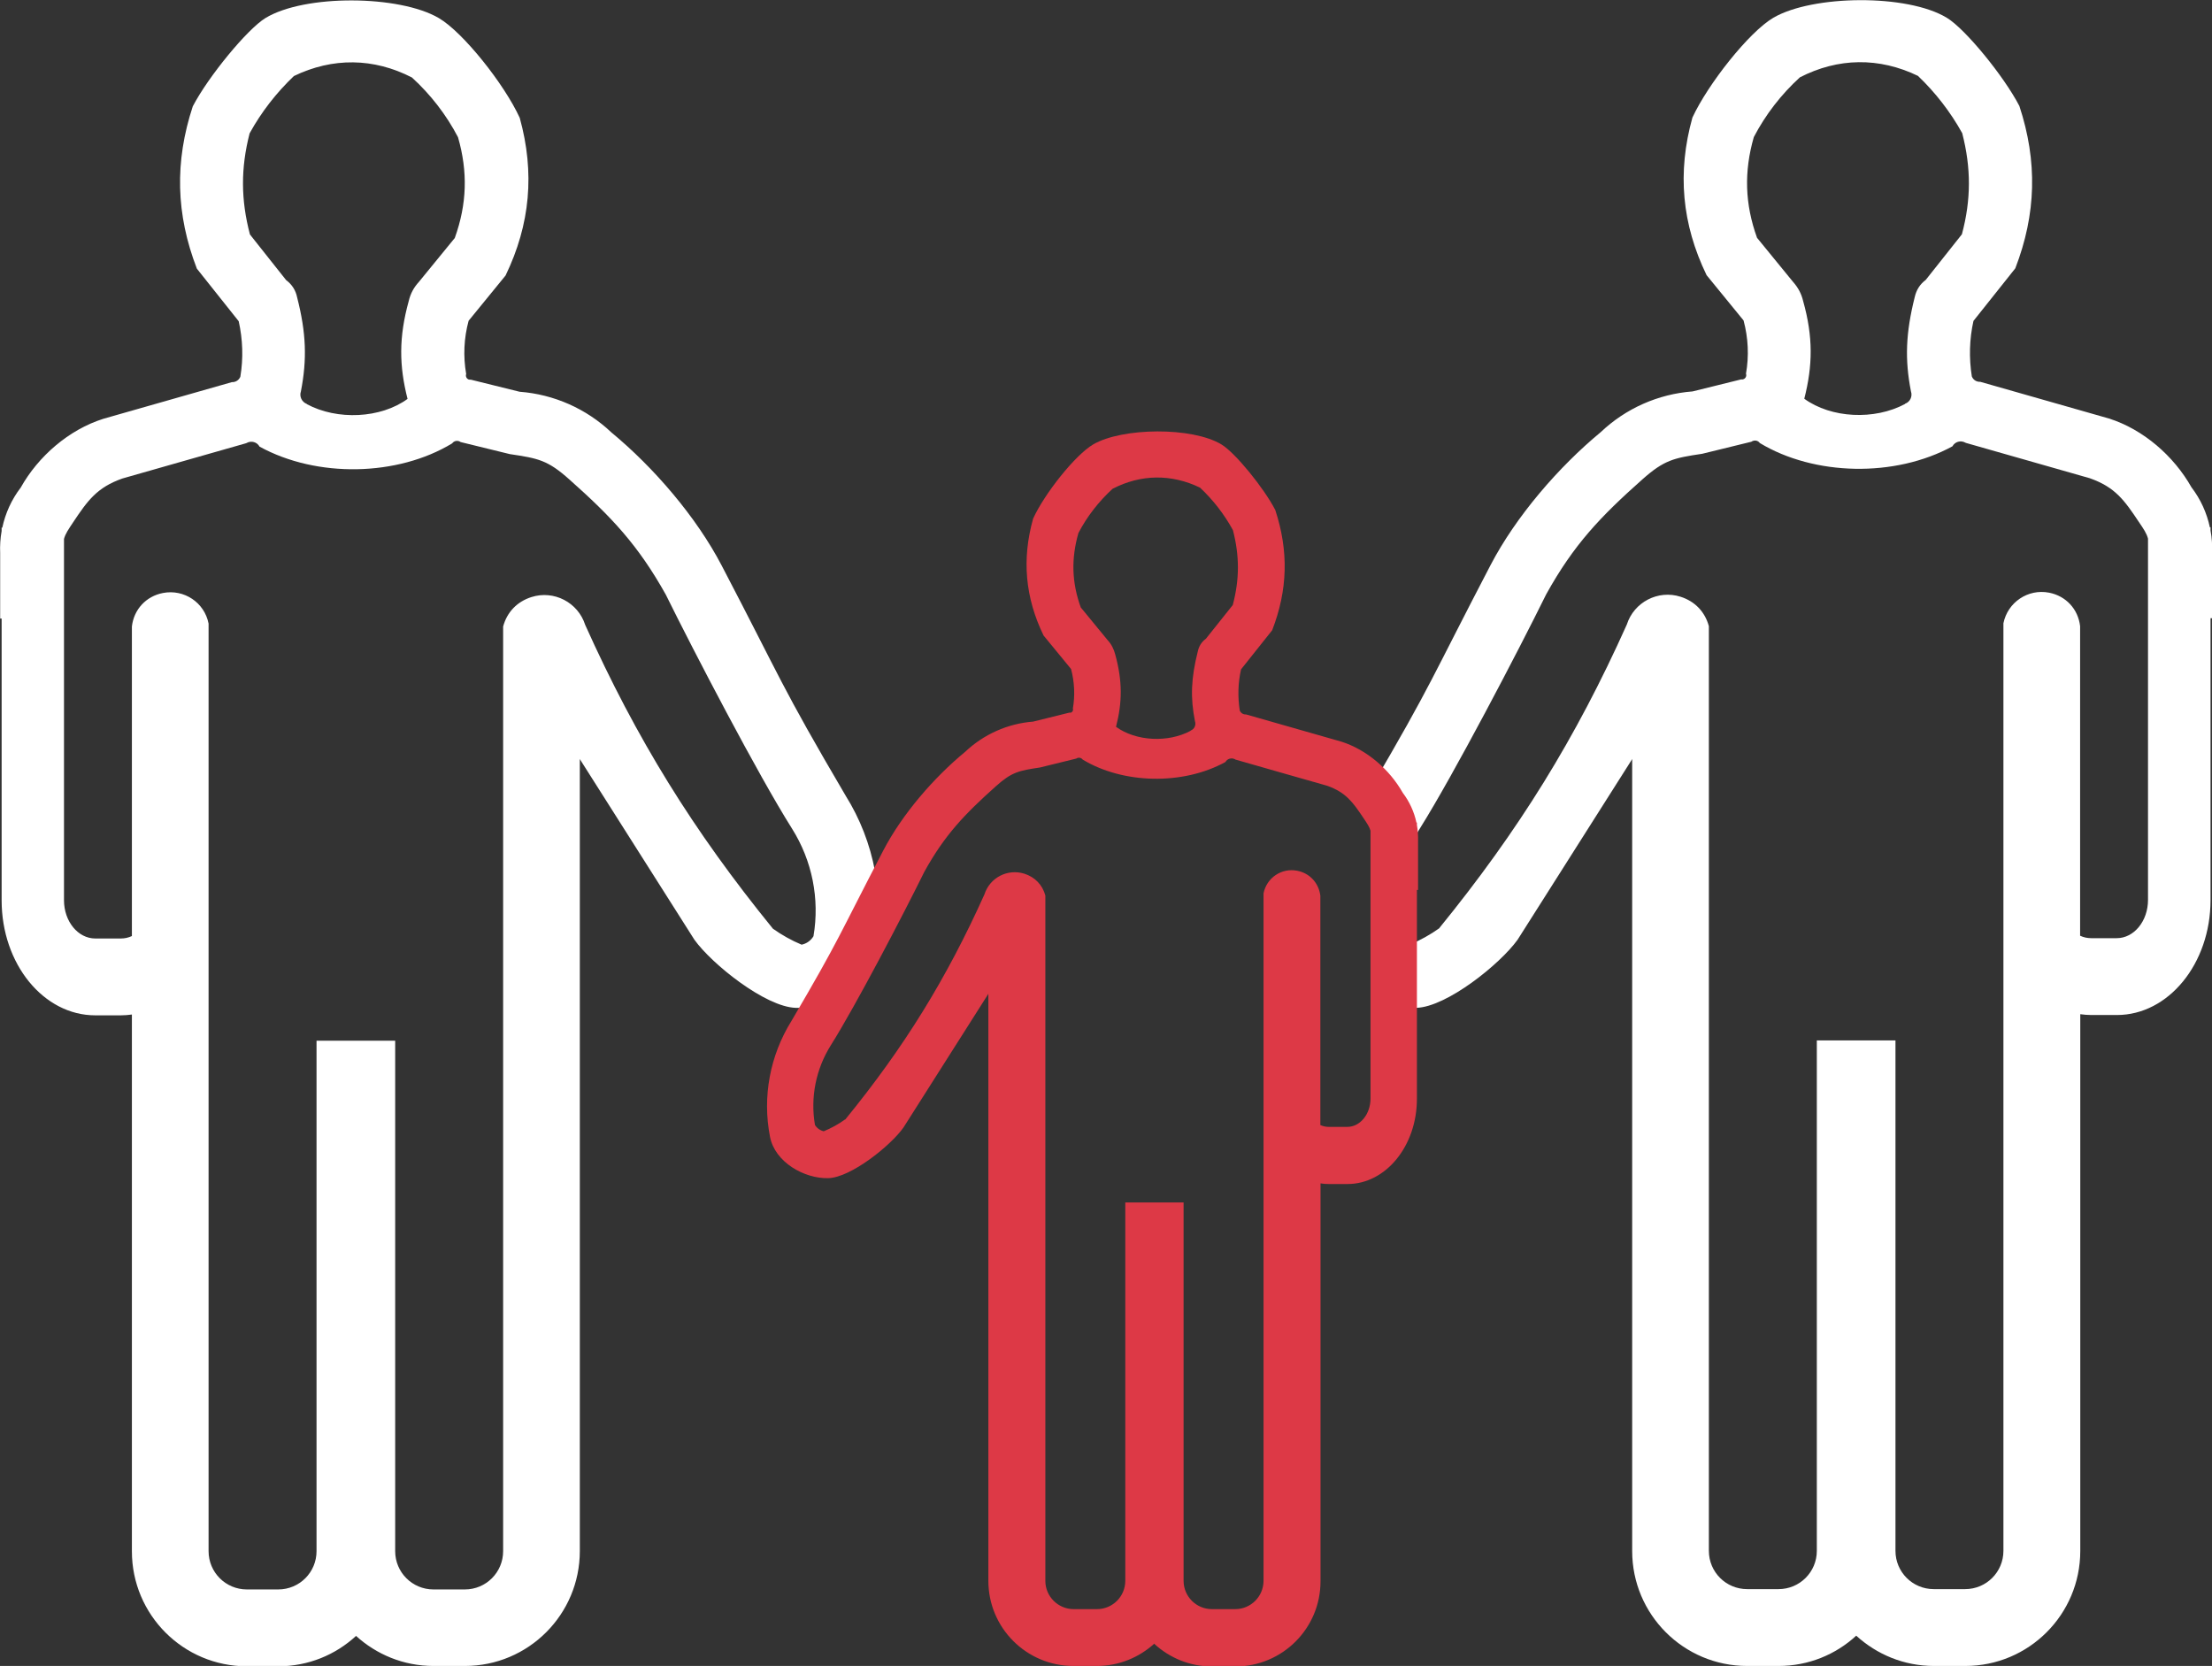 <?xml version="1.0" encoding="UTF-8"?>
<svg id="Ebene_2" data-name="Ebene 2" xmlns="http://www.w3.org/2000/svg" viewBox="0 0 135.85 102.32">
  <rect x="0" y="0" width="135.85" height="102.32" fill="#333333" stroke="none"/>
  <defs>
    <style>
      .cls-1 {
        fill: #dd3946;
      }

      .cls-1, .cls-2 {
        fill-rule: evenodd;
        stroke-width: 0px;
      }

      .cls-2 {
        fill: #fff;
      }
    </style>
  </defs>
  <g id="Ebene_1-2" data-name="Ebene 1">
    <g>
      <path class="cls-2" d="m86.16,57.81l-.29,3.98c.38.08.75.12,1.11.11,1.87-.05,5.15-2.69,6.22-4.18l7.01-11.05.03-.06v48.65c0,3.9,3.16,7.06,7.06,7.06h1.93c1.84,0,3.51-.7,4.77-1.86,1.26,1.15,2.93,1.86,4.77,1.86h1.93c3.9,0,7.06-3.16,7.06-7.06v-32.97c.22.03.45.05.68.05h1.57c3.17,0,5.75-3.16,5.75-7.06v-17.31h.09v-4.01c.02-.46,0-.92-.09-1.37v-.2h-.04c-.19-.89-.57-1.73-1.13-2.46-1.09-1.93-2.96-3.56-5.08-4.23,0,0-7.43-2.12-7.89-2.25-.23.01-.43-.11-.52-.33-.18-1.13-.15-2.29.1-3.41,0,0,2.14-2.69,2.57-3.23,1.29-3.34,1.37-6.57.25-9.97-.96-1.85-3.34-4.75-4.46-5.42-2.42-1.47-8.23-1.41-10.65,0-1.5.88-4.02,4.08-4.97,6.13-.94,3.37-.65,6.54.87,9.68.69.84,2.27,2.78,2.27,2.78.29,1.07.34,2.19.15,3.27.05.14-.02.29-.16.34-.04.02-.08.02-.13.01-.22.05-2.99.74-2.99.74-2.11.16-4.1,1.04-5.64,2.5-2.6,2.15-5.21,5.18-6.77,8.17-3.62,6.94-3.58,7.26-7.37,13.72l2.19,4.14c.22-.59.5-1.16.85-1.7,2.06-3.28,6.02-10.86,7.75-14.37,1.69-3.05,3.32-4.76,5.92-7.07,1.33-1.18,1.92-1.3,3.66-1.56,0,0,2.76-.68,3.02-.74.17-.12.4-.09.52.08,0,0,0,0,0,0,3.35,2.02,8.3,2.13,11.83.2.15-.28.5-.38.78-.23.01,0,.03.01.04.02.44.13,7.61,2.17,7.61,2.17,1.56.55,2.12,1.34,3.02,2.69.3.44.47.69.56,1.02v22.19c0,1.3-.86,2.35-1.92,2.35h-1.57c-.24,0-.47-.05-.68-.15v-19.01c-.12-1.05-.87-1.86-1.91-2.06-1.29-.25-2.54.59-2.8,1.88v56.97c0,1.3-1.05,2.35-2.35,2.35h-1.93c-1.3,0-2.35-1.05-2.35-2.35v-31.35h-4.83v31.35c0,1.3-1.05,2.35-2.35,2.35h-1.93c-1.3,0-2.35-1.05-2.35-2.35v-56.79c-.24-.89-.86-1.53-1.74-1.81-1.38-.44-2.86.33-3.3,1.71-3.14,7-6.64,12.65-11.53,18.66-.55.39-1.14.72-1.76.98-.17-.03-.33-.11-.46-.21h0Zm30.84-33c-1.88,1.01-4.54.88-6.19-.32.52-2.04.55-3.79-.07-6-.11-.46-.31-.83-.63-1.19-.27-.33-1.47-1.8-2.1-2.57-.04-.04-.07-.08-.1-.12-.75-2.08-.81-4.06-.2-6.19.72-1.38,1.68-2.62,2.83-3.67,2.35-1.21,4.87-1.24,7.25-.09,1.08,1.03,2,2.22,2.72,3.52.55,2.14.55,4.08-.02,6.21-.55.69-2.21,2.78-2.22,2.8-.36.27-.58.62-.68,1.07-.55,2.2-.61,3.82-.23,5.77.11.32-.05.66-.37.77h0Z"/>
      <path class="cls-2" d="m21.85,100.46c1.26,1.15,2.93,1.86,4.77,1.86h1.93c3.9,0,7.06-3.16,7.06-7.06v-48.65l.03.06,7.01,11.05c1.07,1.49,4.35,4.12,6.22,4.18,1.98.06,4.42-1.32,4.84-3.43.65-3.31.01-6.75-1.78-9.61-4.03-6.86-3.91-7.05-7.61-14.13-1.56-2.99-4.17-6.02-6.77-8.17-1.54-1.46-3.53-2.34-5.64-2.5,0,0-2.78-.69-2.99-.74-.05,0-.09,0-.13-.01-.14-.05-.21-.2-.16-.34-.19-1.09-.14-2.2.15-3.27,0,0,1.59-1.94,2.27-2.78,1.52-3.15,1.8-6.32.87-9.68-.94-2.06-3.47-5.25-4.97-6.13-2.42-1.42-8.24-1.47-10.65,0-1.11.68-3.5,3.58-4.46,5.42-1.12,3.4-1.04,6.63.25,9.97.44.55,2.57,3.23,2.57,3.23.25,1.12.29,2.28.1,3.41-.09.21-.29.34-.52.33-.46.13-7.89,2.25-7.89,2.25-2.12.67-4,2.3-5.08,4.23-.56.73-.94,1.57-1.13,2.46h-.04v.2c-.08.45-.11.91-.09,1.37v4.01h.09v17.31c0,3.9,2.57,7.06,5.75,7.06h1.57c.23,0,.46-.02.68-.05v32.97c0,3.9,3.16,7.06,7.06,7.06h1.93c1.84,0,3.51-.7,4.77-1.86h0Zm25.62-43.42c-4.89-6.01-8.39-11.67-11.53-18.66-.44-1.38-1.92-2.15-3.3-1.71-.88.28-1.5.92-1.74,1.81v56.79c0,1.3-1.05,2.35-2.35,2.35h-1.93c-1.3,0-2.35-1.05-2.35-2.35v-31.35h-4.83v31.35c0,1.3-1.05,2.35-2.35,2.35h-1.93c-1.3,0-2.35-1.05-2.35-2.35v-56.97c-.25-1.29-1.5-2.13-2.8-1.88-1.04.2-1.79,1.01-1.91,2.06v19.01c-.21.1-.44.15-.68.15h-1.57c-1.06,0-1.92-1.05-1.92-2.35v-22.19c.09-.33.27-.58.56-1.02.9-1.35,1.47-2.14,3.02-2.69,0,0,7.17-2.04,7.61-2.17.01,0,.03-.02.04-.02.28-.15.63-.05.78.23,3.53,1.94,8.49,1.83,11.83-.2,0,0,0,0,0,0,.12-.17.36-.2.52-.08.26.06,3.02.74,3.02.74,1.75.26,2.33.37,3.66,1.56,2.6,2.31,4.22,4.03,5.92,7.07,1.73,3.51,5.68,11.09,7.75,14.37,1.24,1.97,1.71,4.32,1.32,6.61-.16.27-.43.46-.73.52-.62-.26-1.21-.59-1.76-.98h0ZM18.85,24.81c-.31-.11-.48-.46-.37-.77.38-1.96.33-3.58-.23-5.77-.09-.44-.31-.79-.68-1.07-.01-.02-1.68-2.11-2.22-2.8-.56-2.13-.57-4.07-.02-6.21.72-1.31,1.64-2.49,2.72-3.52,2.38-1.15,4.9-1.12,7.25.09,1.15,1.05,2.11,2.29,2.83,3.67.61,2.13.55,4.1-.2,6.19-.03.04-.07.08-.1.12-.63.77-1.83,2.24-2.1,2.57-.32.35-.52.72-.63,1.19-.61,2.21-.59,3.96-.07,6-1.65,1.2-4.31,1.33-6.19.32h0Z"/>
      <path class="cls-1" d="m70.9,100.94c-.93.85-2.17,1.38-3.54,1.38h-1.43c-2.89,0-5.23-2.34-5.23-5.23v-36.06l-.02.04-5.2,8.19c-.79,1.11-3.22,3.06-4.61,3.1-1.47.04-3.28-.98-3.58-2.54-.48-2.46,0-5,1.32-7.12,2.99-5.09,2.9-5.22,5.64-10.47,1.16-2.22,3.09-4.46,5.02-6.05,1.14-1.08,2.62-1.74,4.18-1.86,0,0,2.06-.51,2.22-.55.03,0,.06,0,.1,0,.1-.04.16-.15.12-.25.14-.8.1-1.63-.11-2.43,0,0-1.18-1.44-1.69-2.06-1.13-2.33-1.34-4.68-.64-7.18.7-1.53,2.57-3.89,3.68-4.55,1.79-1.05,6.1-1.09,7.89,0,.83.5,2.59,2.65,3.3,4.02.83,2.52.77,4.92-.19,7.39-.32.41-1.91,2.4-1.91,2.4-.19.83-.21,1.69-.08,2.53.07.16.22.25.39.24.34.1,5.85,1.67,5.85,1.67,1.57.5,2.96,1.71,3.77,3.14.41.54.7,1.17.84,1.83h.03v.15c.06.33.08.67.07,1.02v2.97h-.07v12.83c0,2.89-1.91,5.23-4.26,5.23h-1.16c-.17,0-.34-.01-.5-.04v24.44c0,2.89-2.34,5.23-5.23,5.23h-1.43c-1.36,0-2.6-.52-3.54-1.38h0Zm-18.99-32.18c3.63-4.45,6.22-8.65,8.55-13.83.33-1.03,1.42-1.59,2.45-1.27.65.21,1.11.68,1.29,1.34v42.09c0,.96.78,1.74,1.74,1.74h1.43c.96,0,1.74-.78,1.74-1.74v-23.24h3.58v23.24c0,.96.78,1.74,1.74,1.74h1.43c.96,0,1.74-.78,1.74-1.74v-42.22c.19-.96,1.11-1.58,2.07-1.39.77.15,1.32.75,1.42,1.53v14.09c.16.07.33.11.5.11h1.16c.78,0,1.42-.78,1.42-1.74v-16.45c-.07-.24-.2-.43-.42-.76-.67-1-1.09-1.59-2.24-2,0,0-5.31-1.51-5.64-1.61-.01,0-.02-.01-.03-.02-.21-.11-.47-.03-.58.17-2.62,1.44-6.29,1.35-8.77-.15,0,0,0,0,0,0-.09-.12-.26-.15-.39-.06-.19.05-2.24.55-2.24.55-1.29.19-1.73.28-2.71,1.16-1.92,1.72-3.13,2.98-4.38,5.24-1.28,2.6-4.21,8.22-5.74,10.65-.92,1.46-1.27,3.21-.98,4.9.12.2.32.34.54.39.46-.19.9-.43,1.3-.72h0Zm21.21-23.89c.23-.08.35-.34.27-.57-.29-1.45-.24-2.65.17-4.28.07-.33.23-.59.5-.79.01-.01,1.24-1.56,1.65-2.07.42-1.58.42-3.02.01-4.6-.53-.97-1.21-1.85-2.02-2.61-1.76-.85-3.63-.83-5.37.07-.85.78-1.57,1.7-2.1,2.72-.45,1.58-.41,3.04.15,4.58.02.03.05.06.08.09.47.57,1.36,1.66,1.56,1.9.24.26.38.54.47.88.45,1.64.44,2.93.05,4.45,1.23.89,3.2.99,4.59.24h0Z"/>
    </g>
  </g>
</svg>